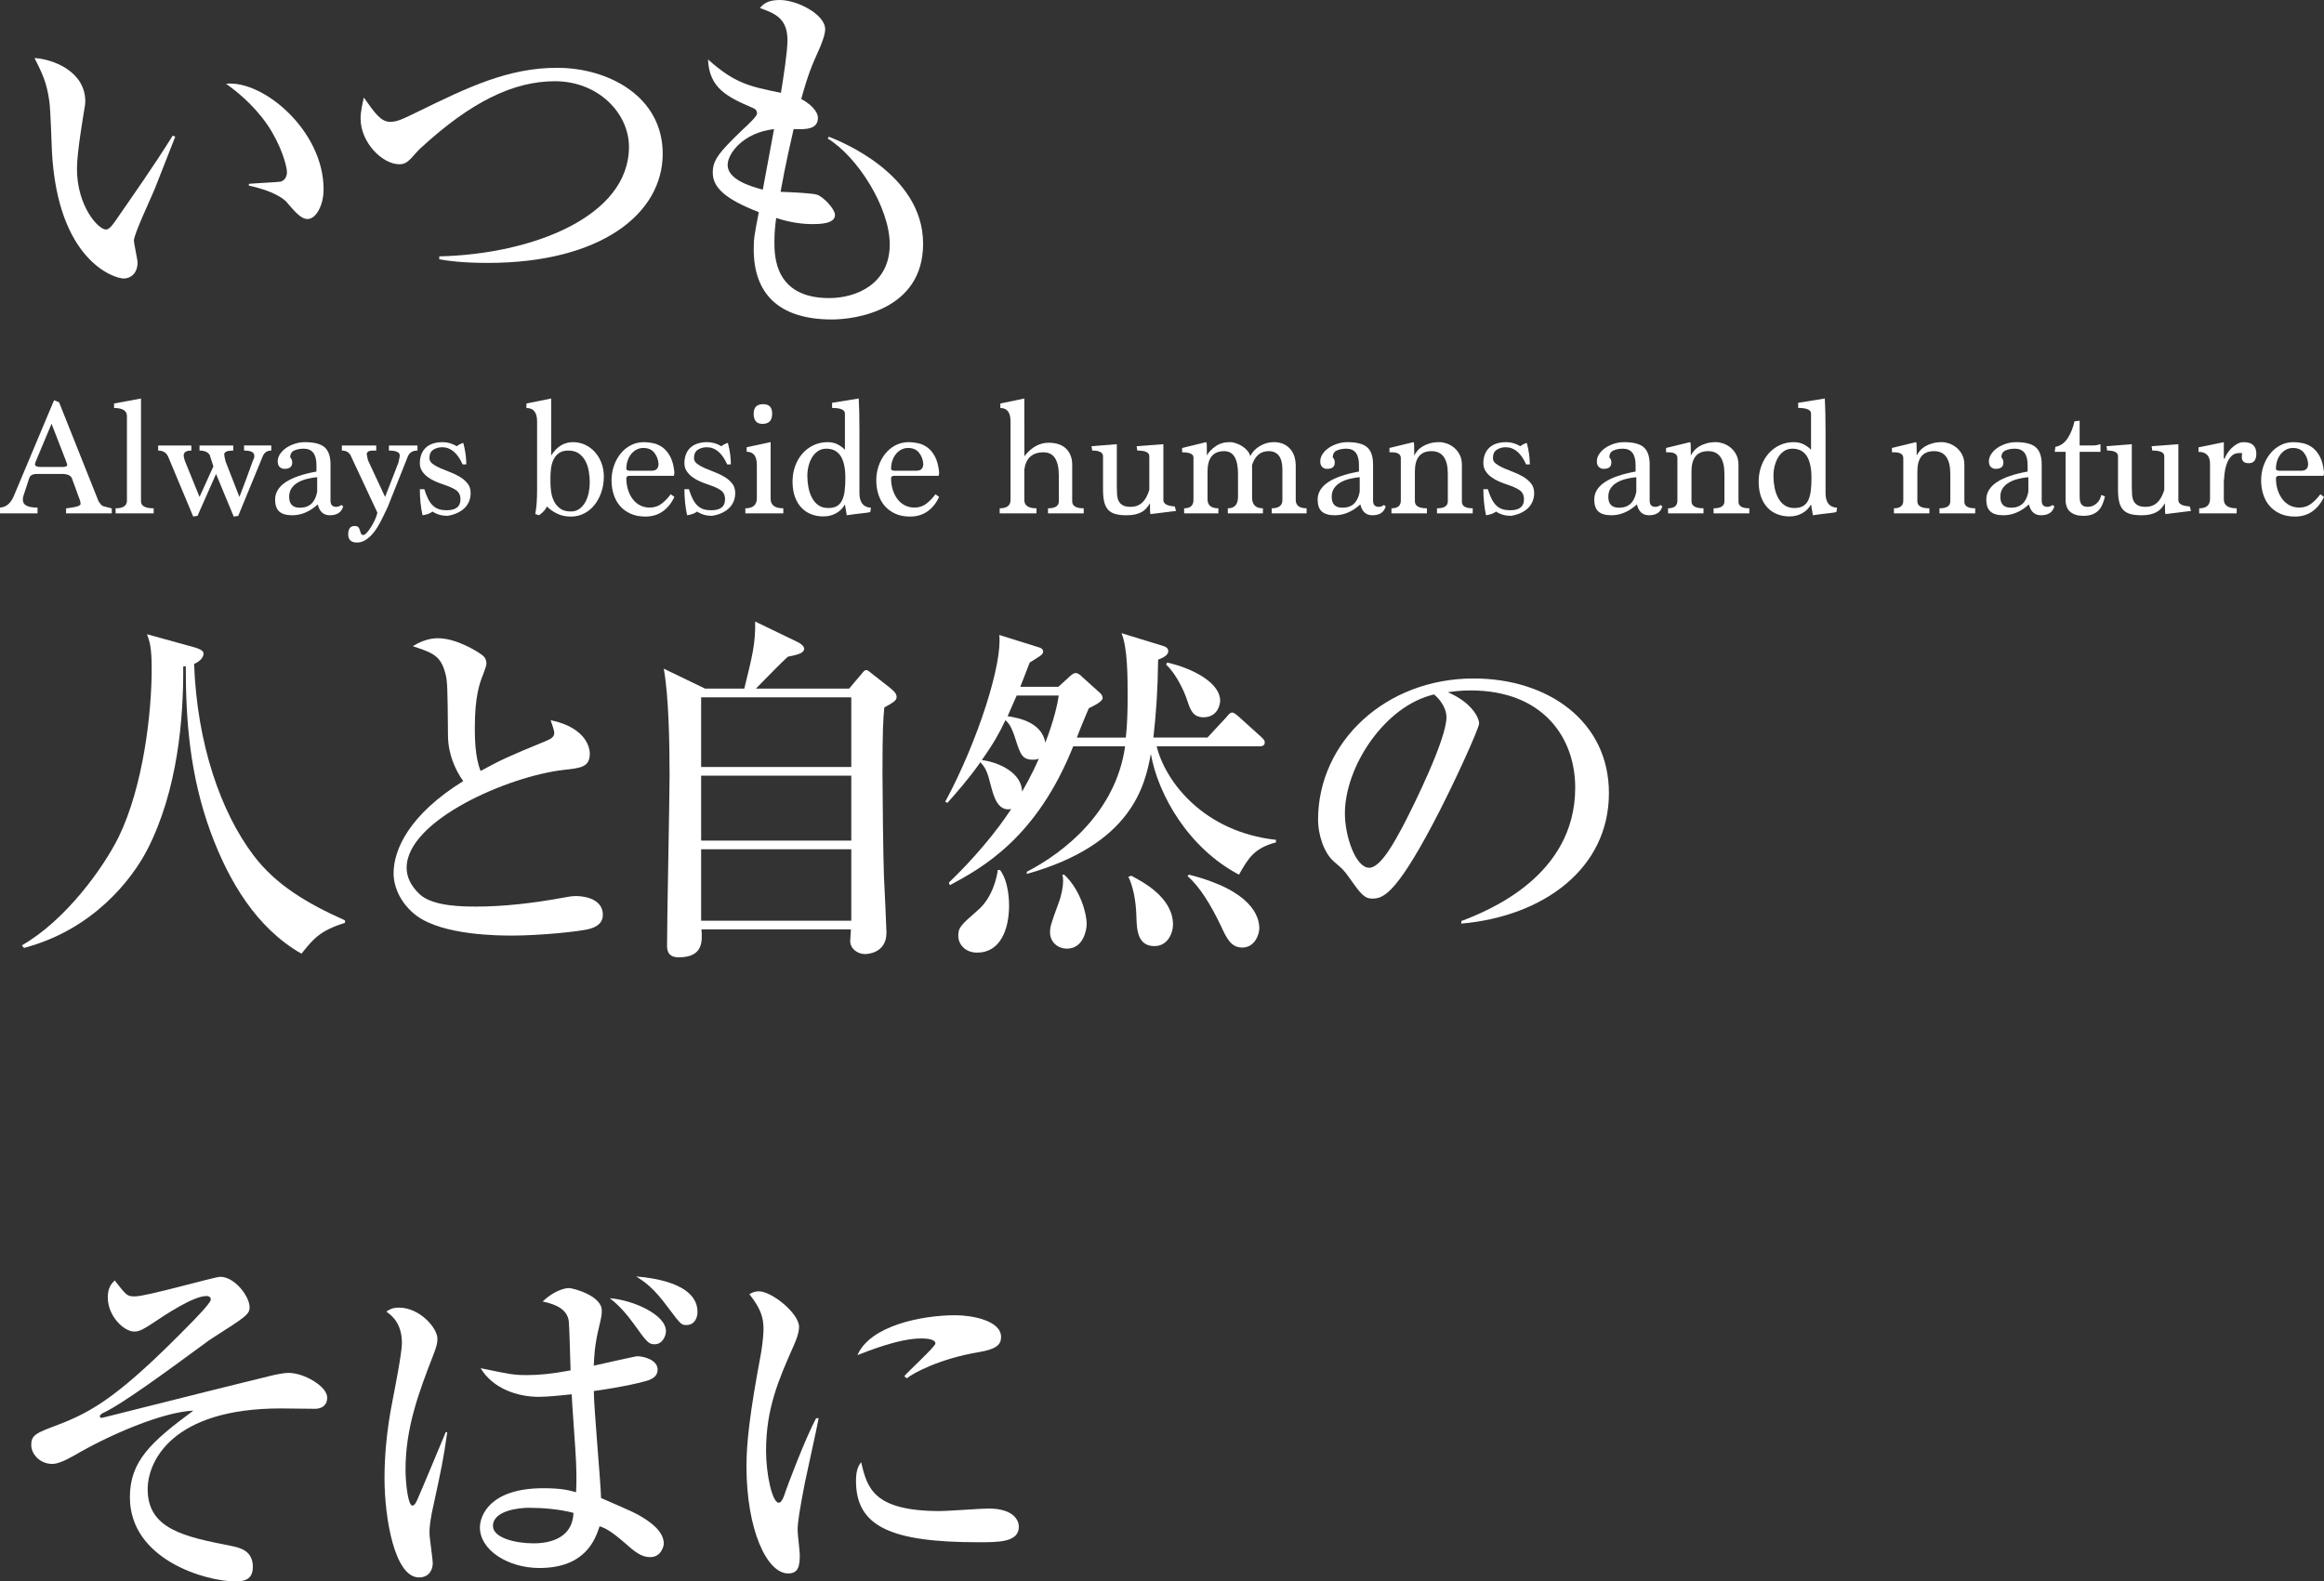 <?xml version="1.0" encoding="utf-8"?>
<!-- Generator: Adobe Illustrator 25.2.3, SVG Export Plug-In . SVG Version: 6.00 Build 0)  -->
<svg version="1.1" id="レイヤー_1" xmlns="http://www.w3.org/2000/svg" xmlns:xlink="http://www.w3.org/1999/xlink" x="0px"
	 y="0px" viewBox="0 0 256.312 174.44" style="enable-background:new 0 0 256.312 174.44;" xml:space="preserve">
<rect x="0" y="0" width="256.312" height="174.44" fill="#333333" stroke="none"/>
<style type="text/css">
	.st0{fill:#FFFFFF;}
</style>
<g>
	<path class="st0" d="M17.049,20.88c-0.36,0.88-2.28,4.96-2.28,5.64c0,0.36,0.4,2.08,0.4,2.44c0,1.2-0.761,1.76-1.521,1.76
		c-1.08,0-7.28-2-7.92-14c-0.04-0.88-0.16-4.72-0.28-5.48c-0.279-2.12-0.76-3.08-1.64-4.84c2,0.12,5.6,1.44,5.6,4.8
		c0,0.24-0.04,0.48-0.12,0.92c-0.079,0.559-0.8,4.64-0.8,6.48c0,4.16,2.36,6.72,3.2,6.72c0.36,0,0.72-0.52,0.96-0.84
		c2.16-3.12,4.36-6.24,6.4-9.52l0.279,0.12C19.129,15.56,18.929,16.12,17.049,20.88z M33.929,24.16c-0.681,0-1.28-0.64-2.4-1.96
		c-0.24-0.24-1.359-1.16-4.08-1.72v-0.2c0.24-0.04,3.36-0.2,3.48-0.24c0.359-0.08,0.72-0.44,0.72-1.04c0-0.68-0.64-3-2.16-5.24
		c-1.6-2.32-3.6-3.84-4.56-4.52c4.08-0.44,10.76,5.16,10.76,11.64C35.688,22.72,34.809,24.16,33.929,24.16z"/>
	<path class="st0" d="M53.809,29c-2.881,0-4.481-0.24-5.36-0.4v-0.32c10.28-0.24,20.92-4.4,20.92-12.08c0-3.72-3.4-7.24-8.16-7.24
		c-4.52,0-9.2,2.2-14.84,7.4c-0.2,0.16-0.92,1-1.08,1.16c-0.4,0.4-0.72,0.6-1.24,0.6c-1.88,0-4.279-2.4-4.279-5.04
		c0-0.84,0.239-1.8,0.359-2.32c1.24,1.76,1.88,2.68,2.92,2.68c0.721,0,1.32-0.28,2.96-1.08c5.641-2.76,10.04-4.88,15.44-4.88
		c5.6,0,11.64,3.12,11.64,9.48C73.088,23.64,66.168,29,53.809,29z"/>
	<path class="st0" d="M91.769,35.24c-6.04,0-8.64-3-8.64-7.72c0-1.2,0.04-1.44,0.56-4.12c-3.72-1.44-5.079-2.72-5.079-4.36
		c0-1.36,0.64-2.2,3.359-4.8c0.48-0.44,1.521-1.4,1.521-1.72c0-0.36-0.2-0.52-0.521-0.64c-2.68-1.16-4.76-2.12-4.88-5.32
		c2.96,2.64,4.521,2.96,8.04,3.68c0.24-1.48,0.72-4.48,0.72-5.8c0-2.44-1.399-2.96-3.04-3.56c0.4-0.44,0.84-0.88,2.2-0.88
		c1.88,0,5,1.56,5,3.24c0,0.68-0.56,1.96-0.72,2.32c-0.72,1.6-1.16,2.6-1.92,5.36c0.92,0.48,1.84,1.32,1.84,2.08
		c0,1.32-1.44,1.28-2.68,1.24c-0.2,0.88-0.92,3.96-1.44,6.92c1.36,0.04,3.6,0.16,4.04,0.32c0.68,0.24,1.96,1.56,1.96,2.24
		c0,1-1.8,1-2.52,1c-1.801,0-3.36-0.48-3.96-0.68c-0.08,0.6-0.2,1.4-0.2,2.64c0,1.52,0,6.2,6.04,6.2c3,0,6.68-1.56,6.68-5.92
		c0-4.04-3.52-9.64-6.84-11.68l0.12-0.2c1.12,0.44,10.399,4.04,10.399,11.8C101.809,34.28,94.209,35.24,91.769,35.24z M80.249,18.2
		c0,1.6,2.52,2.36,3.88,2.72l1.24-6.68C81.929,14.64,80.249,16.96,80.249,18.2z"/>
	<path class="st0" d="M38.049,101.8c-2.761,0.84-3.521,1.8-4.801,3.4c-4.96-2.84-8-7.96-10-13.36c-2.319-6.32-2.76-12.4-2.76-18.36
		l-0.279,0.04c0.039,5.72-0.601,13.64-3.961,20.2c-1.72,3.32-6,8.84-13.6,10.84l-0.24-0.28c4.84-2.76,9-8.56,10.681-11.96
		c2.72-5.6,3.64-13.68,3.64-18.52c0-2.48-0.24-3.08-0.52-3.84l5.359,1.48c0.24,0.08,0.88,0.28,0.88,0.64c0,0.4-0.319,0.84-1.04,1.16
		c0.32,8.76,2.92,16.32,6.56,21.12c2.479,3.28,5.96,5.32,10.08,7.16L38.049,101.8L38.049,101.8z"/>
	<path class="st0" d="M65.089,102.44c-1,0.32-5.68,0.76-8.561,0.76c-1.439,0-7.64,0-10.6-2.2c-1.6-1.2-2.52-3-2.52-4.68
		c0-2.56,1.68-6.44,7.68-10.16c-0.88-1.24-1.641-2.92-1.68-4.96c-0.04-5.4-0.08-6-0.24-6.72c-0.521-2.16-1.36-2.44-3.641-3.2
		c0.521-0.32,1.521-0.88,2.761-0.88c2.04,0,4.359,1.44,4.92,1.88c0.16,0.12,0.439,0.4,0.439,0.92c0,0.16-0.08,0.44-0.319,1.08
		c-0.44,1.08-0.96,2.52-0.96,6c0,0.92,0,3.24,0.64,4.76c2.36-1.28,2.88-1.52,7.24-3.32c0.56-0.24,0.88-0.44,0.88-0.88
		c0-0.28-0.24-0.92-0.4-1.4c4.2,0.88,4.32,3.36,4.32,3.68c0,1.48-0.96,1.6-2.84,1.8c-6.12,0.68-17.36,5.56-17.36,10.8
		c0,1,0.44,2,1.48,2.96c1.48,1.32,4.8,1.32,6.279,1.32c3,0,6.28-0.4,9.16-0.92c1.08-0.2,1.32-0.24,1.8-0.24
		c0.36,0,2.92,0.08,2.92,2.08C66.488,102,65.488,102.32,65.089,102.44z"/>
	<path class="st0" d="M97.528,78.04c-0.12,1.32-0.2,2.4-0.2,7.24c0,1.76,0.08,9.44,0.16,11.36c0.04,0.72,0.28,5.84,0.28,6.24
		c0,2.36-2.28,2.36-2.36,2.36c-0.84,0-1.64-0.6-1.64-1.44c0-0.2,0.079-1.08,0.079-1.28h-16.48c0.08,1.24,0.24,3.08-2.52,3.08
		c-1.279,0-1.279-0.92-1.279-1.36c0-2.96,0.279-16.08,0.279-18.72c0-3.28-0.079-8.68-0.64-11.76l4.561,2.2h4.319
		c0.88-3.6,1.24-4.92,1.2-7.4l4.72,2.28c0.24,0.12,0.681,0.4,0.681,0.72c0,0.44-0.561,0.64-1.801,0.88c-0.6,0.52-3,3-3.52,3.52
		h10.28l1.319-1.56c0.36-0.44,0.4-0.48,0.601-0.48c0.04,0,0.12,0,0.359,0.2l2.24,1.76c0.561,0.44,0.72,0.72,0.72,1
		C98.888,77.28,98.528,77.48,97.528,78.04z M93.888,76.92h-16.56v7.68h16.56V76.92z M93.888,85.56h-16.56v7.16h16.56V85.56z
		 M93.888,93.68h-16.56v7.88h16.56V93.68z"/>
	<path class="st0" d="M128.369,71.28c0.279,0.08,0.479,0.28,0.479,0.56c0,0.48-0.76,0.8-1.12,0.92c-0.04,3.28-0.199,5.72-0.52,8.6
		h5.96l2.08-2.24c0.2-0.24,0.399-0.52,0.64-0.52c0.24,0,0.521,0.28,0.721,0.44l2.479,2.24c0.2,0.2,0.4,0.36,0.4,0.6
		c0,0.4-0.32,0.44-0.601,0.44h-11.319c0.96,3.92,5.199,9.44,13.159,10.32v0.28c-2.399,0.64-3.04,1.72-4.08,3.56
		c-5.56-2.92-8.92-8.8-9.72-13.32c-0.64,3.4-2,9.961-13.68,13.24v-0.24c4.2-2.16,9.84-6.68,10.84-13.84h-5.72
		c-4.04,10.12-10.04,13.4-13.601,15.32l-0.12-0.28c2.681-2.56,5.24-5.6,6.881-8.12c-1.521,0.32-1.96-1.52-2.24-2.56
		c-0.4-1.6-0.601-2-1.16-2.6c-1.36,1.92-2.64,3.36-3.64,4.48l-0.24-0.12c3.68-6.84,6.32-15.32,5.96-18.4l4.479,1.4
		c0.2,0.08,0.36,0.2,0.36,0.44c0,0.2-0.12,0.32-0.4,0.52c-0.159,0.12-0.96,0.6-1.079,0.68c-0.28,0.72-0.36,0.92-1.04,2.68h4.199
		l1.36-1.24c0.2-0.16,0.36-0.28,0.56-0.28c0.24,0,0.48,0.2,0.681,0.4l2.04,1.84c0.12,0.12,0.24,0.32,0.24,0.52
		c0,0.44-1.28,1-1.521,1.12c-0.12,0.24-1.16,2.76-1.32,3.24h5.4c0.16-1.44,0.2-3,0.2-4.52c0-2.12,0-5.4-0.681-7L128.369,71.28z
		 M110.289,95.96c1,1.32,1,3.6,1,3.92c0,2.64-0.96,5.2-3.521,5.2c-1.359,0-2.08-0.96-2.08-1.84c0-0.92,0.24-1.16,2.16-2.84
		c1.681-1.44,2.12-3.8,2.2-4.44H110.289z M114.569,83.68c-0.2,0.08-0.32,0.12-0.641,0.12c-1.2,0-1.399-0.6-1.96-2.36
		c-0.399-1.24-0.68-1.64-1.08-2c-0.68,1.44-1.279,2.52-2.6,4.4c1.88,0.24,4.399,1.4,4.439,3.48
		C113.769,85.52,114.369,84.16,114.569,83.68z M112.129,76.72c-0.52,1.2-0.6,1.36-1,2.28c1.04,0.16,3.76,0.6,4.16,2.92
		c0.96-2.48,1.359-4.32,1.479-5.2H112.129z M117.369,96.48c1.76,1.64,2.479,4.24,2.479,5.44c0,0.72-0.399,2.72-2.16,2.72
		c-1.079,0-1.88-0.76-1.88-1.8c0-0.6,0.08-0.88,0.96-3.28c0.32-0.84,0.48-1.8,0.48-2.36c0-0.28,0-0.4-0.08-0.72H117.369z
		 M124.769,96.6c1.28,0.68,4.601,2.4,4.601,5.4c0,0.88-0.561,2.36-2.04,2.36c-1.88,0-1.96-1.8-2-3.32c-0.04-1.72-0.4-3.36-0.88-4.32
		L124.769,96.6z M128.729,73.08c3.12,0.72,5.841,2.36,5.841,4.2c0,0.44-0.28,1.84-1.841,1.84c-1.159,0-1.439-0.8-1.8-1.88
		c-0.319-1-1.24-2.96-2.319-3.92L128.729,73.08z M131.129,96.48c6.96,1.76,7.76,4.64,7.76,5.92c0,0.64-0.479,2.12-1.88,2.12
		c-1.24,0-1.72-1-2.399-2.48c-1.04-2.16-2.28-4.24-3.641-5.4L131.129,96.48z"/>
	<path class="st0" d="M161.168,101.6c2.92-1.12,12.561-4.92,12.561-14.72c0-5.56-3.601-10.72-11.52-10.72c-1.2,0-2,0.12-2.52,0.2
		c2.68,1.16,3.439,2.84,3.439,3.44c0,0.56-2.96,7.08-5.16,11.2c-4.159,7.84-5.52,8.12-6.64,8.12c-0.88,0-1.32-0.6-2.56-2.36
		c-0.561-0.8-0.721-0.92-1.601-1.68c-1.2-1-1.8-3.12-1.8-4.64c0-8.6,7.441-15.6,17.16-15.6c8.2,0,14.92,4.72,14.92,12.64
		c0,8.32-7.2,13.6-16.28,14.4v-0.28H161.168z M148.328,89.72c0,2.56,1.2,6,2.68,6c1.28,0,2.84-2.96,3.681-4.52
		c1.279-2.44,4.84-9.68,4.84-12.08c0-0.28-0.04-1.36-1.36-2.52C152.729,77.84,148.328,84.56,148.328,89.72z"/>
	<path class="st0" d="M34.768,155.4c-0.6,0-3.24-0.04-3.8-0.04c-11.96,0-14.681,5.8-14.681,8.92c0,4.4,4.08,5.24,9.2,6.24
		c0.92,0.2,2.4,0.48,2.4,2.32c0,1.44-1,1.6-1.92,1.6c-3.28,0-11.641-2.4-11.641-9.28c0-3.96,2.28-6.08,7-9.56
		c-3.439,0.16-9.279,2.68-13.159,4.96c-1.2,0.68-1.921,0.92-2.4,0.92c-1.36,0-2.32-1.08-2.32-2.08c0-1.12,0.52-1.32,2.96-2.24
		c3.88-1.48,6.88-3.28,14.521-11.08c0.52-0.52,2.319-2.36,2.319-2.72c0-0.24-0.159-0.4-0.479-0.4c-1.44,0-4.44,2-6.12,3.12
		c-0.76,0.48-1.24,0.8-1.84,0.8c-1.16,0-2.92-1.72-2.92-3.76c0-1.08,0.399-1.52,0.76-1.88c1.32,1.68,1.36,1.76,2.24,1.76
		c1.32,0,8.76-2.16,9.399-2.16c1.601,0,3.24,2.16,3.24,3.36c0,0.76-0.399,1.04-4.04,3.36c-0.16,0.12-0.319,0.2-0.48,0.32
		c-4.36,3.2-9.561,7.04-11.681,8c-0.08,0.04-0.319,0.2-0.319,0.36c0,0.08,0.08,0.16,0.239,0.16c0.04,0,9.52-2.4,11.32-2.84
		c1.16-0.28,6.24-1.56,7.28-1.8c0.32-0.08,1.32-0.32,2-0.32c1.68,0,4.24,1.48,4.24,2.72C36.089,155.24,35.169,155.4,34.768,155.4z"
		/>
	<path class="st0" d="M47.928,165.48c-0.52,2.24-0.56,3-0.56,3.64c0,0.52,0.36,2.84,0.36,3.32c0,0.6-0.32,1.56-1.521,1.56
		c-2.68,0-3.8-6.52-3.8-10.96c0-2.2,0.2-5.12,0.88-8.52c0.24-1.24,1.04-5.28,1.04-6.36c0-2.24-1.16-3.08-1.72-3.48
		c0.359-0.24,0.68-0.44,1.399-0.44c2.28,0,4.24,2.24,4.24,3.44c0,0.48-0.12,0.921-0.479,1.84c-1.601,4.12-3.04,8-3.04,12.56
		c0,1.56,0.279,4,0.76,4c0.24,0,0.439-0.4,0.6-0.8c0.521-1.16,2.641-6.28,3.08-7.32l0.16,0.04
		C48.888,161.04,48.648,162.16,47.928,165.48z M71.729,171.76c-0.641,0-1.28-0.2-2.4-1.2c-2.04-1.8-2.6-2-3.2-2.2
		c-0.479,1.44-1.56,4.6-6.64,4.6c-3.441,0-6.561-1.96-6.561-4.48c0-1.2,1-4.32,7-4.32c1.92,0,2.721,0.2,3.601,0.44
		c0.04-0.64,0.08-1.56,0-3.4c-0.04-1.16-0.44-6.36-0.48-7.4c-0.84,0.08-2.52,0.28-3.6,0.28c-2.481,0-5.12-0.96-6.44-3.16
		c3.28,0.68,3.641,0.76,5.08,0.76c1.36,0,2.721-0.12,4.84-0.52c-0.04-0.84-0.119-4.76-0.199-5.44c-0.16-1.16-1.16-1.8-2.881-2.16
		c1.24-1.2,2.48-1.48,2.881-1.48c0.48,0,3.64,0.84,3.64,2.48c0,0.44,0,0.56-0.32,1.88c-0.479,2-0.52,3.2-0.56,4.2
		c1.6-0.36,4.64-1.04,4.76-1.04c0.76,0,2.28,0.4,2.28,1.48c0,0.68-0.521,0.96-0.88,1.12c-0.48,0.2-2.721,0.76-6.16,1.24
		c0,1.8,0.76,10.04,0.8,11.8c3.48,1.52,3.88,1.68,4.68,2.2c0.761,0.48,2.24,1.48,2.24,2.84
		C73.208,170.52,72.928,171.76,71.729,171.76z M58.288,166.32c-1.08,0-3.92,0.32-3.92,2c0,1.32,2.48,1.92,4.48,1.92
		c1.2,0,4.28-0.24,4.4-3.36C61.568,166.44,59.729,166.32,58.288,166.32z M72.208,148.28c-0.68,0-0.84-0.2-2.36-2.32
		c-0.72-1-1.68-2.08-2.6-2.76c2.561,0.2,6.2,1.8,6.2,3.64C73.448,147.32,73.088,148.28,72.208,148.28z M75.688,146.16
		c-0.561,0-0.641-0.12-2-1.92c-1.641-2.24-2.601-2.84-3.521-3.44c1.32,0.12,6.76,0.6,6.76,3.92
		C76.928,145.24,76.688,146.16,75.688,146.16z"/>
	<path class="st0" d="M88.769,163.56c-0.561,2.92-0.8,4.32-0.8,5.24c0,0.44,0.239,2.32,0.239,2.72c0,1.24-0.16,2.04-1.279,2.04
		c-2.36,0-4.601-4.84-4.601-11.84c0-2.56,0.36-5.84,1.601-12.44c0.199-1.16,0.279-2.24,0.279-2.68c0-1.28-0.319-2.28-1.56-3.84
		c0.28-0.16,0.56-0.32,1.04-0.32c1.439,0,4.439,2.44,4.439,3.92c0,0.72-0.399,1.64-0.56,2c-1.68,3.8-3.08,6.96-3.08,11.68
		c0,2.56,0.68,5.72,1.4,5.72c0.279,0,0.479-0.48,0.6-0.8c0.36-1.12,2.36-6.36,3.521-8.52h0.279
		C90.088,157.56,88.969,162.56,88.769,163.56z M107.929,170.12c-9.641,0-13.521-1.72-13.521-6.76c0-1.32,0.32-1.72,0.561-2.08
		c0.68,2.84,1.319,5.4,8.72,5.4c0.84,0,4.56-0.28,5.32-0.28c2.84,0,3.359,1.36,3.359,2
		C112.368,170.12,110.168,170.12,107.929,170.12z M107.889,149.16c-4.24,0.72-7.16,2.28-7.88,2.88l-0.28-0.24
		c0.52-0.6,3.439-3.28,3.439-3.6c0-0.56-1.279-0.56-1.6-0.56c-2.44,0-5.96,1.44-7,1.84c1.36-3.2,6.96-4.4,10.8-4.4
		c1.76,0,5.04,0.56,5.04,2.4C110.408,148.32,109.889,148.84,107.889,149.16z"/>
</g>
<g>
	<path class="st0" d="M7.286,56.629v-0.553c0.172-0.024,0.353-0.049,0.543-0.074c0.189-0.024,0.361-0.055,0.515-0.092
		c0.153-0.037,0.282-0.083,0.387-0.138c0.104-0.055,0.156-0.12,0.156-0.193c-0.013-0.049-0.021-0.12-0.027-0.212
		c-0.007-0.092-0.04-0.206-0.102-0.341L7.93,52.757c-0.135-0.319-0.509-0.479-1.122-0.479H4.066c-0.467,0-0.749,0.159-0.847,0.478
		l-0.626,1.911c-0.049,0.11-0.073,0.27-0.073,0.478c0,0.563,0.54,0.845,1.619,0.845v0.64H0v-0.64
		c0.355-0.024,0.659-0.147,0.91-0.368c0.252-0.22,0.463-0.539,0.635-0.956L5.961,44.15l0.553,0.221l4.36,10.934
		c0.172,0.258,0.307,0.417,0.404,0.479c0.025,0.024,0.126,0.058,0.304,0.101c0.178,0.043,0.427,0.107,0.746,0.193v0.552
		L7.286,56.629L7.286,56.629z M5.685,46.745l-1.619,3.863c-0.136,0.294-0.203,0.503-0.203,0.625c0,0.184,0.227,0.276,0.682,0.276
		h2.317c0.368,0,0.553-0.073,0.553-0.221c0-0.061-0.067-0.264-0.202-0.607L5.685,46.745z"/>
	<path class="st0" d="M12.748,56.629v-0.56c0.834,0,1.252-0.282,1.252-0.845v-9.318c0-0.601-0.473-0.901-1.417-0.901v-0.496
		l2.969-0.551v11.34c0,0.515,0.466,0.772,1.398,0.772v0.56L12.748,56.629L12.748,56.629z"/>
	<path class="st0" d="M25.777,56.981l-1.95-4.699l-2.042,4.619l-0.478,0.074l-2.742-6.558c-0.196-0.478-0.57-0.716-1.122-0.716
		v-0.559h3.661v0.559c-0.565,0-0.846,0.184-0.846,0.552c0,0.123,0.042,0.312,0.129,0.57l1.619,3.993l1.527-3.367l-0.405-1.27
		C22.92,49.86,22.545,49.7,22.006,49.7v-0.559h3.717V49.7c-0.663,0-0.994,0.142-0.994,0.423c0,0.123,0.049,0.38,0.148,0.773
		l1.527,3.919c0.527-1.361,0.917-2.401,1.168-3.119c0.252-0.717,0.408-1.125,0.47-1.224v-0.221c0-0.368-0.375-0.552-1.123-0.552
		V49.14h3v0.559c-0.479,0-0.804,0.239-0.976,0.717l-2.668,6.489L25.777,56.981z"/>
	<path class="st0" d="M37.851,55.854c-0.184,0.656-0.675,0.983-1.472,0.983c-0.702,0-1.146-0.399-1.331-1.197
		c-0.883,0.798-1.82,1.197-2.813,1.197c-0.649,0-1.128-0.138-1.434-0.414s-0.459-0.715-0.459-1.316c0-1.509,1.52-2.54,4.559-3.092
		v-0.718c0-1.203-0.468-1.804-1.402-1.804c-0.405,0-0.756,0.068-1.051,0.203s-0.442,0.392-0.442,0.772
		c0.074,0.049,0.13,0.125,0.168,0.229c0.037,0.104,0.056,0.211,0.056,0.322c0,0.466-0.282,0.698-0.846,0.698
		c-0.209,0-0.387-0.067-0.533-0.202c-0.148-0.135-0.221-0.343-0.221-0.626c0-0.282,0.086-0.552,0.258-0.809
		c0.172-0.258,0.396-0.481,0.673-0.672c0.276-0.19,0.596-0.344,0.958-0.46c0.362-0.117,0.734-0.175,1.115-0.175
		c1.019,0,1.744,0.19,2.175,0.57c0.43,0.38,0.644,1.011,0.644,1.894v3.991c0,0.454,0.209,0.68,0.626,0.68
		c0.196,0,0.387-0.067,0.57-0.202L37.851,55.854z M34.981,52.634c-0.382,0.037-0.758,0.101-1.128,0.193s-0.7,0.221-0.989,0.386
		c-0.29,0.166-0.524,0.378-0.703,0.635s-0.268,0.577-0.268,0.957c0,0.798,0.388,1.196,1.165,1.196c0.345,0,0.632-0.052,0.859-0.157
		c0.229-0.104,0.413-0.242,0.555-0.414c0.142-0.171,0.253-0.361,0.333-0.57c0.08-0.208,0.139-0.418,0.176-0.626
		C34.981,54.234,34.981,52.634,34.981,52.634z"/>
	<path class="st0" d="M38.753,50.417c-0.172-0.478-0.521-0.716-1.049-0.716v-0.559h3.791v0.559h-0.368
		c-0.454,0-0.681,0.142-0.681,0.423c0.012,0.037,0.024,0.086,0.036,0.147c0.013,0.062,0.024,0.132,0.037,0.212
		c0.012,0.08,0.03,0.169,0.056,0.267l1.895,4.066l1.473-3.79c0.049-0.233,0.086-0.408,0.11-0.524c0.024-0.117,0.036-0.2,0.036-0.249
		c0-0.368-0.398-0.552-1.195-0.552v-0.559h3.146v0.559c-0.516,0-0.865,0.208-1.05,0.625l-2.226,5.587
		c-0.062,0.122-0.147,0.304-0.258,0.542c-0.11,0.239-0.239,0.505-0.387,0.799c-0.146,0.294-0.312,0.594-0.496,0.9
		c-0.185,0.306-0.393,0.585-0.626,0.836c-0.233,0.251-0.484,0.457-0.755,0.616c-0.269,0.159-0.558,0.239-0.864,0.239
		c-0.65,0-0.976-0.301-0.976-0.902c0-0.614,0.233-0.921,0.699-0.921c0.221,0,0.368,0.052,0.441,0.156
		c0.074,0.104,0.126,0.217,0.157,0.34c0.03,0.123,0.067,0.235,0.11,0.34c0.043,0.104,0.138,0.156,0.285,0.156
		c0.086,0,0.202-0.08,0.35-0.239c0.146-0.159,0.297-0.358,0.45-0.597s0.298-0.502,0.433-0.79c0.135-0.288,0.233-0.566,0.295-0.836
		L38.753,50.417z"/>
	<path class="st0" d="M51.022,51.229c-0.564-1.263-1.312-1.895-2.244-1.895c-0.381,0-0.712,0.092-0.994,0.276
		c-0.282,0.184-0.423,0.491-0.423,0.92c0,0.246,0.112,0.455,0.339,0.626c0.226,0.172,0.507,0.332,0.843,0.479
		s0.699,0.294,1.09,0.442c0.391,0.148,0.754,0.322,1.09,0.525c0.337,0.202,0.617,0.445,0.844,0.727
		c0.226,0.283,0.339,0.632,0.339,1.049c0,0.369-0.067,0.7-0.202,0.995s-0.321,0.546-0.56,0.755
		c-0.239,0.209-0.515,0.378-0.827,0.506c-0.312,0.129-0.64,0.218-0.981,0.267c-0.612,0-1.157-0.156-1.635-0.469
		c-0.27,0.209-0.637,0.343-1.102,0.405c-0.195-0.896-0.294-1.853-0.294-2.872h0.496c0.135,0.442,0.281,0.813,0.44,1.114
		s0.337,0.54,0.532,0.718c0.196,0.178,0.416,0.304,0.661,0.378c0.245,0.074,0.521,0.11,0.826,0.11c1.017,0,1.524-0.399,1.524-1.197
		c0-0.233-0.04-0.433-0.119-0.598c-0.08-0.166-0.202-0.307-0.367-0.424c-0.166-0.116-0.371-0.227-0.615-0.331
		c-0.245-0.104-0.532-0.212-0.863-0.322c-0.257-0.086-0.532-0.193-0.826-0.322c-0.294-0.129-0.566-0.286-0.817-0.469
		c-0.251-0.184-0.459-0.402-0.624-0.654c-0.165-0.251-0.248-0.543-0.248-0.875s0.05-0.638,0.148-0.92
		c0.099-0.282,0.25-0.528,0.454-0.737c0.204-0.208,0.465-0.371,0.784-0.488c0.319-0.116,0.7-0.175,1.142-0.175
		c0.527,0,1.043,0.149,1.546,0.448c0.196-0.159,0.436-0.282,0.718-0.368c0.221,0.835,0.331,1.627,0.331,2.375L51.022,51.229
		L51.022,51.229z"/>
	<path class="st0" d="M59.034,56.706c0.073-0.38,0.126-0.794,0.156-1.242c0.031-0.447,0.046-0.947,0.046-1.499v-7.487
		c0-0.981-0.393-1.472-1.178-1.472v-0.497l2.73-0.552v6.288c0.624-0.982,1.421-1.472,2.389-1.472c0.49,0,0.943,0.098,1.36,0.294
		s0.778,0.466,1.084,0.81c0.307,0.344,0.546,0.746,0.717,1.206c0.172,0.46,0.258,0.954,0.258,1.481c0,0.602-0.089,1.169-0.267,1.703
		s-0.426,1.003-0.745,1.408c-0.318,0.405-0.701,0.724-1.148,0.957c-0.448,0.233-0.935,0.35-1.462,0.35
		c-0.576,0-1.085-0.107-1.526-0.322c-0.441-0.214-0.821-0.481-1.14-0.8c-0.087,0.295-0.37,0.619-0.85,0.975L59.034,56.706z
		 M60.709,53.208c0,0.269,0.021,0.587,0.064,0.954c0.042,0.367,0.141,0.719,0.294,1.056c0.152,0.336,0.38,0.622,0.68,0.854
		s0.707,0.349,1.222,0.349c0.356,0,0.664-0.095,0.928-0.285c0.264-0.189,0.48-0.438,0.652-0.744s0.297-0.652,0.377-1.037
		c0.079-0.386,0.119-0.768,0.119-1.147c0-0.379-0.034-0.777-0.102-1.193c-0.067-0.416-0.189-0.796-0.367-1.139
		c-0.178-0.343-0.42-0.624-0.725-0.845c-0.307-0.22-0.698-0.331-1.176-0.331c-0.429,0-0.775,0.095-1.038,0.285
		c-0.264,0.189-0.463,0.431-0.598,0.725s-0.224,0.612-0.266,0.955c-0.043,0.343-0.064,0.667-0.064,0.973L60.709,53.208
		L60.709,53.208z"/>
	<path class="st0" d="M74.377,54.812c-0.319,0.687-0.748,1.22-1.288,1.6c-0.54,0.379-1.178,0.569-1.913,0.569
		c-0.614,0-1.153-0.104-1.619-0.313c-0.466-0.208-0.855-0.491-1.167-0.847c-0.312-0.355-0.547-0.779-0.706-1.27
		c-0.158-0.491-0.238-1.012-0.238-1.564s0.086-1.08,0.257-1.583c0.171-0.503,0.413-0.951,0.725-1.344s0.688-0.706,1.13-0.938
		c0.441-0.233,0.932-0.35,1.472-0.35c0.331,0,0.678,0.04,1.039,0.12c0.362,0.08,0.702,0.236,1.021,0.469
		c0.319,0.232,0.595,0.566,0.828,1.001c0.233,0.435,0.386,1.007,0.46,1.718c0,0.147-0.019,0.282-0.056,0.404h-4.894
		c-0.233,0-0.35,0.092-0.35,0.277c0,0.442,0.061,0.86,0.184,1.254c0.122,0.393,0.294,0.738,0.516,1.033
		c0.221,0.295,0.49,0.525,0.809,0.691c0.319,0.166,0.675,0.249,1.067,0.249c0.516,0,0.96-0.147,1.334-0.441
		c0.374-0.294,0.702-0.638,0.985-1.03L74.377,54.812z M71.875,51.925c0.503,0,0.755-0.256,0.755-0.77
		c-0.037-0.464-0.193-0.871-0.47-1.219c-0.276-0.349-0.678-0.522-1.205-0.522c-0.282,0-0.54,0.064-0.773,0.192
		c-0.233,0.128-0.433,0.299-0.598,0.514c-0.166,0.214-0.292,0.458-0.378,0.733s-0.128,0.559-0.128,0.853
		c0,0.146,0.135,0.22,0.404,0.22h2.393V51.925z"/>
	<path class="st0" d="M80.202,51.229c-0.564-1.263-1.312-1.895-2.244-1.895c-0.381,0-0.712,0.092-0.994,0.276
		c-0.282,0.184-0.423,0.491-0.423,0.92c0,0.246,0.112,0.455,0.339,0.626c0.226,0.172,0.507,0.332,0.843,0.479
		s0.699,0.294,1.09,0.442c0.391,0.148,0.754,0.322,1.09,0.525c0.337,0.202,0.617,0.445,0.844,0.727
		c0.226,0.283,0.339,0.632,0.339,1.049c0,0.369-0.067,0.7-0.202,0.995c-0.135,0.294-0.321,0.546-0.56,0.755
		s-0.515,0.378-0.827,0.506c-0.312,0.129-0.64,0.218-0.981,0.267c-0.612,0-1.157-0.156-1.635-0.469
		c-0.27,0.209-0.637,0.343-1.102,0.405c-0.195-0.896-0.294-1.853-0.294-2.872h0.496c0.135,0.442,0.281,0.813,0.44,1.114
		c0.159,0.301,0.337,0.54,0.532,0.718c0.196,0.178,0.416,0.304,0.661,0.378c0.245,0.074,0.521,0.11,0.826,0.11
		c1.017,0,1.524-0.399,1.524-1.197c0-0.233-0.04-0.433-0.119-0.598c-0.08-0.166-0.202-0.307-0.367-0.424
		c-0.166-0.116-0.371-0.227-0.615-0.331c-0.245-0.104-0.532-0.212-0.863-0.322c-0.257-0.086-0.532-0.193-0.826-0.322
		c-0.294-0.129-0.566-0.286-0.817-0.469c-0.251-0.184-0.459-0.402-0.624-0.654c-0.165-0.251-0.248-0.543-0.248-0.875
		s0.05-0.638,0.148-0.92c0.099-0.282,0.25-0.528,0.454-0.737c0.204-0.208,0.465-0.371,0.784-0.488
		c0.319-0.116,0.7-0.175,1.142-0.175c0.527,0,1.043,0.149,1.546,0.448c0.196-0.159,0.435-0.282,0.718-0.368
		c0.221,0.835,0.331,1.627,0.331,2.375L80.202,51.229L80.202,51.229z"/>
	<path class="st0" d="M82.203,56.629v-0.56c0.847,0,1.27-0.374,1.27-1.123v-3.662c0-0.969-0.374-1.453-1.122-1.453v-0.497
		l2.642-0.57v6.256c0,0.699,0.466,1.049,1.399,1.049v0.56H82.203z M84.097,46.757c-0.65,0-0.976-0.375-0.976-1.125
		c0-0.7,0.35-1.051,1.049-1.051c0.662,0,0.993,0.351,0.993,1.051C85.163,46.382,84.808,46.757,84.097,46.757z"/>
	<path class="st0" d="M95.982,56.486c-0.196,0.049-0.513,0.096-0.948,0.139c-0.435,0.042-0.983,0.114-1.646,0.212l-0.202-1.196
		c-0.221,0.405-0.54,0.726-0.957,0.965s-0.896,0.358-1.435,0.358c-0.454,0-0.887-0.077-1.297-0.23
		c-0.411-0.153-0.77-0.386-1.076-0.699c-0.307-0.313-0.552-0.712-0.736-1.197c-0.184-0.485-0.275-1.059-0.275-1.722
		c0-0.613,0.098-1.187,0.294-1.721s0.466-0.994,0.81-1.38c0.344-0.386,0.751-0.691,1.224-0.911c0.472-0.221,0.983-0.332,1.536-0.332
		c0.441,0,0.824,0.089,1.149,0.267c0.325,0.178,0.579,0.371,0.764,0.58v-3.996c0-0.417-0.473-0.626-1.417-0.626v-0.565l2.937-0.475
		c0.026,0.454,0.047,0.981,0.061,1.582c0.013,0.601,0.019,1.238,0.019,1.913v6.935c0,1.03,0.423,1.57,1.27,1.619L95.982,56.486z
		 M91.341,56.038c0.404,0,0.729-0.074,0.974-0.221s0.436-0.364,0.57-0.652c0.135-0.288,0.227-0.637,0.275-1.048
		c0.05-0.411,0.074-0.879,0.074-1.407c0-2.145-0.699-3.217-2.097-3.217c-0.355,0-0.665,0.089-0.928,0.267
		c-0.264,0.178-0.481,0.411-0.653,0.699c-0.171,0.288-0.3,0.61-0.386,0.965s-0.129,0.71-0.129,1.066c0,0.429,0.04,0.852,0.12,1.269
		c0.079,0.417,0.208,0.796,0.386,1.139s0.413,0.619,0.708,0.828C90.55,55.933,90.911,56.038,91.341,56.038z"/>
	<path class="st0" d="M103.575,54.812c-0.319,0.687-0.748,1.22-1.288,1.6c-0.54,0.379-1.178,0.569-1.913,0.569
		c-0.614,0-1.153-0.104-1.619-0.313c-0.466-0.208-0.854-0.491-1.167-0.847c-0.312-0.355-0.547-0.779-0.706-1.27
		c-0.158-0.491-0.238-1.012-0.238-1.564s0.086-1.08,0.257-1.583c0.171-0.503,0.413-0.951,0.725-1.344s0.688-0.706,1.13-0.938
		c0.441-0.233,0.932-0.35,1.472-0.35c0.331,0,0.678,0.04,1.039,0.12c0.362,0.08,0.702,0.236,1.021,0.469
		c0.319,0.232,0.595,0.566,0.828,1.001c0.233,0.435,0.386,1.007,0.46,1.718c0,0.147-0.019,0.282-0.056,0.404h-4.894
		c-0.233,0-0.35,0.092-0.35,0.277c0,0.442,0.061,0.86,0.184,1.254c0.122,0.393,0.294,0.738,0.516,1.033
		c0.221,0.295,0.49,0.525,0.809,0.691c0.319,0.166,0.675,0.249,1.067,0.249c0.516,0,0.96-0.147,1.334-0.441
		c0.374-0.294,0.702-0.638,0.985-1.03L103.575,54.812z M101.073,51.925c0.503,0,0.755-0.256,0.755-0.77
		c-0.037-0.464-0.193-0.871-0.47-1.219c-0.276-0.349-0.678-0.522-1.205-0.522c-0.282,0-0.54,0.064-0.773,0.192
		s-0.433,0.299-0.598,0.514c-0.166,0.214-0.292,0.458-0.378,0.733s-0.128,0.559-0.128,0.853c0,0.146,0.135,0.22,0.404,0.22h2.393
		V51.925z"/>
	<path class="st0" d="M115.584,56.629v-0.56c0.797,0,1.195-0.257,1.195-0.772v-2.812c0-1.728-0.561-2.592-1.682-2.592
		c-1.245,0-1.953,0.637-2.126,1.911v3.346c0,0.613,0.447,0.919,1.343,0.919v0.56h-4.059v-0.56c0.797,0,1.195-0.306,1.195-0.919
		v-8.675c0-0.98-0.374-1.471-1.122-1.471v-0.496l2.643-0.551l0.01,6.363c0.773-0.989,1.664-1.483,2.672-1.483
		c0.442,0,0.829,0.062,1.161,0.184c0.331,0.123,0.602,0.294,0.811,0.515s0.365,0.476,0.47,0.764
		c0.105,0.289,0.157,0.598,0.157,0.929v4.067c0,0.516,0.423,0.773,1.27,0.773v0.56H115.584z"/>
	<path class="st0" d="M126.884,56.709c-0.032-0.086-0.048-0.252-0.048-0.498l-0.006-0.7c-0.123,0.208-0.257,0.396-0.404,0.562
		c-0.146,0.166-0.321,0.304-0.523,0.414c-0.202,0.111-0.438,0.196-0.707,0.258c-0.27,0.061-0.588,0.092-0.954,0.092
		c-0.466,0-0.863-0.043-1.194-0.129c-0.33-0.086-0.6-0.236-0.808-0.451s-0.358-0.503-0.449-0.865
		c-0.093-0.362-0.139-0.813-0.139-1.353v-3.718c0-0.417-0.398-0.625-1.195-0.625l-0.074-0.479l2.79-0.221v4.688
		c0,0.294,0.009,0.576,0.027,0.846s0.073,0.506,0.166,0.708c0.092,0.202,0.241,0.365,0.45,0.487c0.208,0.123,0.508,0.184,0.9,0.184
		c0.992,0,1.672-0.625,2.04-1.875v-3.713c0-0.417-0.441-0.625-1.325-0.625l-0.073-0.478l2.95-0.22v6.165
		c0,0.417,0.417,0.65,1.252,0.699l0.146,0.498L126.884,56.709z"/>
	<path class="st0" d="M140.257,56.629v-0.56c0.785,0,1.178-0.306,1.178-0.919v-3.345c0-1.36-0.509-2.04-1.525-2.04
		c-0.882,0-1.488,0.508-1.819,1.525v3.583c0,0.797,0.398,1.195,1.196,1.195v0.56h-3.87v-0.56c0.748,0,1.122-0.423,1.122-1.268
		v-2.518c0-1.678-0.508-2.518-1.524-2.518c-1.224,0-1.836,0.747-1.836,2.242v3.069c0,0.662,0.398,0.993,1.196,0.993v0.56h-3.778
		v-0.56c0.687,0,1.03-0.306,1.03-0.919v-4.687c0-0.38-0.417-0.57-1.251-0.57v-0.478l2.649-0.643
		c0.049,0.049,0.073,0.172,0.073,0.368l0.007,1.103c0.195-0.368,0.515-0.705,0.956-1.012s0.963-0.46,1.564-0.46
		c0.221,0,0.457,0.043,0.708,0.129c0.252,0.086,0.484,0.199,0.699,0.34c0.215,0.141,0.398,0.304,0.552,0.487
		c0.153,0.184,0.255,0.38,0.304,0.589c0.233-0.466,0.592-0.84,1.075-1.122c0.484-0.282,0.99-0.423,1.518-0.423
		c0.735,0,1.323,0.233,1.765,0.698c0.441,0.466,0.662,1.121,0.662,1.966v3.712c0,0.613,0.398,0.919,1.196,0.919v0.56h-3.847V56.629z
		"/>
	<path class="st0" d="M152.832,55.854c-0.184,0.656-0.675,0.983-1.472,0.983c-0.702,0-1.145-0.399-1.331-1.197
		c-0.883,0.798-1.82,1.197-2.814,1.197c-0.649,0-1.128-0.138-1.435-0.414c-0.306-0.276-0.459-0.715-0.459-1.316
		c0-1.509,1.52-2.54,4.56-3.092v-0.718c0-1.203-0.468-1.804-1.402-1.804c-0.405,0-0.756,0.068-1.051,0.203s-0.442,0.392-0.442,0.772
		c0.074,0.049,0.13,0.125,0.168,0.229c0.037,0.104,0.056,0.211,0.056,0.322c0,0.466-0.282,0.698-0.846,0.698
		c-0.209,0-0.387-0.067-0.533-0.202c-0.147-0.135-0.221-0.343-0.221-0.626c0-0.282,0.086-0.552,0.258-0.809
		c0.172-0.258,0.396-0.481,0.673-0.672c0.276-0.19,0.596-0.344,0.958-0.46c0.362-0.117,0.734-0.175,1.115-0.175
		c1.02,0,1.744,0.19,2.175,0.57c0.43,0.38,0.645,1.011,0.645,1.894v3.991c0,0.454,0.209,0.68,0.626,0.68
		c0.196,0,0.387-0.067,0.57-0.202L152.832,55.854z M149.962,52.634c-0.382,0.037-0.758,0.101-1.128,0.193
		c-0.37,0.092-0.7,0.221-0.989,0.386c-0.29,0.166-0.524,0.378-0.703,0.635s-0.268,0.577-0.268,0.957
		c0,0.798,0.388,1.196,1.165,1.196c0.345,0,0.632-0.052,0.859-0.157c0.229-0.104,0.413-0.242,0.555-0.414
		c0.142-0.171,0.253-0.361,0.333-0.57c0.08-0.208,0.139-0.418,0.176-0.626L149.962,52.634L149.962,52.634z"/>
	<path class="st0" d="M158.484,56.629v-0.56c0.797,0,1.196-0.257,1.196-0.772v-3.014c0-1.678-0.6-2.518-1.798-2.518
		c-1.224,0-1.835,0.747-1.835,2.242v3.289c0,0.515,0.442,0.772,1.325,0.772v0.56h-3.907v-0.56c0.687,0,1.03-0.282,1.03-0.845v-4.688
		c0-0.429-0.331-0.643-0.993-0.643h-0.258v-0.478l2.649-0.643c0.049,0.049,0.073,0.172,0.073,0.368l0.007,1.103
		c0.098-0.184,0.224-0.365,0.376-0.542c0.153-0.178,0.344-0.334,0.57-0.469c0.226-0.135,0.493-0.245,0.8-0.331
		c0.307-0.086,0.656-0.129,1.048-0.129c0.221,0,0.472,0.046,0.754,0.138s0.552,0.239,0.809,0.441
		c0.258,0.202,0.473,0.462,0.644,0.781c0.172,0.318,0.258,0.704,0.258,1.158v4.062c0,0.478,0.398,0.717,1.196,0.717v0.56h-3.944
		V56.629z"/>
	<path class="st0" d="M168.316,51.229c-0.564-1.263-1.312-1.895-2.244-1.895c-0.381,0-0.712,0.092-0.994,0.276
		c-0.282,0.184-0.423,0.491-0.423,0.92c0,0.246,0.112,0.455,0.339,0.626c0.226,0.172,0.507,0.332,0.843,0.479
		s0.699,0.294,1.09,0.442c0.391,0.148,0.754,0.322,1.09,0.525c0.337,0.202,0.617,0.445,0.844,0.727
		c0.226,0.283,0.339,0.632,0.339,1.049c0,0.369-0.067,0.7-0.202,0.995c-0.135,0.294-0.321,0.546-0.56,0.755
		s-0.515,0.378-0.827,0.506c-0.311,0.129-0.64,0.218-0.981,0.267c-0.612,0-1.157-0.156-1.635-0.469
		c-0.27,0.209-0.637,0.343-1.102,0.405c-0.195-0.896-0.294-1.853-0.294-2.872h0.496c0.135,0.442,0.281,0.813,0.44,1.114
		s0.337,0.54,0.532,0.718c0.196,0.178,0.416,0.304,0.661,0.378c0.245,0.074,0.521,0.11,0.826,0.11c1.017,0,1.524-0.399,1.524-1.197
		c0-0.233-0.04-0.433-0.119-0.598c-0.08-0.166-0.202-0.307-0.367-0.424c-0.166-0.116-0.371-0.227-0.615-0.331
		c-0.245-0.104-0.532-0.212-0.863-0.322c-0.257-0.086-0.532-0.193-0.826-0.322c-0.294-0.129-0.566-0.286-0.817-0.469
		c-0.251-0.184-0.459-0.402-0.624-0.654c-0.165-0.251-0.248-0.543-0.248-0.875s0.05-0.638,0.148-0.92
		c0.099-0.282,0.25-0.528,0.454-0.737c0.204-0.208,0.465-0.371,0.784-0.488c0.319-0.116,0.7-0.175,1.142-0.175
		c0.527,0,1.043,0.149,1.546,0.448c0.196-0.159,0.436-0.282,0.718-0.368c0.221,0.835,0.331,1.627,0.331,2.375L168.316,51.229
		L168.316,51.229z"/>
	<path class="st0" d="M183.338,55.854c-0.184,0.656-0.675,0.983-1.472,0.983c-0.702,0-1.146-0.399-1.331-1.197
		c-0.883,0.798-1.82,1.197-2.813,1.197c-0.65,0-1.128-0.138-1.435-0.414c-0.306-0.276-0.459-0.715-0.459-1.316
		c0-1.509,1.52-2.54,4.56-3.092v-0.718c0-1.203-0.468-1.804-1.402-1.804c-0.405,0-0.756,0.068-1.051,0.203s-0.442,0.392-0.442,0.772
		c0.074,0.049,0.13,0.125,0.168,0.229c0.037,0.104,0.056,0.211,0.056,0.322c0,0.466-0.282,0.698-0.846,0.698
		c-0.209,0-0.387-0.067-0.533-0.202c-0.148-0.135-0.221-0.343-0.221-0.626c0-0.282,0.086-0.552,0.258-0.809
		c0.172-0.258,0.395-0.481,0.673-0.672c0.276-0.19,0.596-0.344,0.958-0.46c0.362-0.117,0.734-0.175,1.115-0.175
		c1.02,0,1.744,0.19,2.175,0.57c0.43,0.38,0.645,1.011,0.645,1.894v3.991c0,0.454,0.209,0.68,0.626,0.68
		c0.196,0,0.387-0.067,0.57-0.202L183.338,55.854z M180.468,52.634c-0.382,0.037-0.758,0.101-1.128,0.193
		c-0.37,0.092-0.7,0.221-0.989,0.386c-0.29,0.166-0.524,0.378-0.703,0.635s-0.267,0.577-0.267,0.957
		c0,0.798,0.388,1.196,1.165,1.196c0.345,0,0.632-0.052,0.859-0.157c0.229-0.104,0.413-0.242,0.555-0.414
		c0.142-0.171,0.253-0.361,0.333-0.57c0.08-0.208,0.139-0.418,0.176-0.626L180.468,52.634L180.468,52.634z"/>
	<path class="st0" d="M188.99,56.629v-0.56c0.797,0,1.196-0.257,1.196-0.772v-3.014c0-1.678-0.6-2.518-1.798-2.518
		c-1.224,0-1.835,0.747-1.835,2.242v3.289c0,0.515,0.442,0.772,1.325,0.772v0.56h-3.907v-0.56c0.686,0,1.03-0.282,1.03-0.845v-4.688
		c0-0.429-0.331-0.643-0.993-0.643h-0.258v-0.478l2.649-0.643c0.049,0.049,0.073,0.172,0.073,0.368l0.007,1.103
		c0.098-0.184,0.224-0.365,0.376-0.542c0.153-0.178,0.344-0.334,0.57-0.469c0.227-0.135,0.493-0.245,0.8-0.331
		c0.307-0.086,0.656-0.129,1.048-0.129c0.221,0,0.472,0.046,0.754,0.138s0.552,0.239,0.809,0.441
		c0.258,0.202,0.473,0.462,0.643,0.781c0.172,0.318,0.258,0.704,0.258,1.158v4.062c0,0.478,0.398,0.717,1.196,0.717v0.56h-3.943
		V56.629z"/>
	<path class="st0" d="M202.533,56.486c-0.196,0.049-0.513,0.096-0.948,0.139c-0.434,0.042-0.983,0.114-1.645,0.212l-0.202-1.196
		c-0.221,0.405-0.54,0.726-0.957,0.965s-0.896,0.358-1.435,0.358c-0.454,0-0.887-0.077-1.297-0.23
		c-0.411-0.153-0.77-0.386-1.076-0.699c-0.307-0.313-0.552-0.712-0.736-1.197c-0.184-0.485-0.275-1.059-0.275-1.722
		c0-0.613,0.098-1.187,0.294-1.721s0.466-0.994,0.809-1.38c0.344-0.386,0.751-0.691,1.224-0.911
		c0.472-0.221,0.983-0.332,1.536-0.332c0.441,0,0.824,0.089,1.149,0.267c0.325,0.178,0.579,0.371,0.764,0.58v-3.996
		c0-0.417-0.473-0.626-1.417-0.626v-0.565l2.936-0.475c0.026,0.454,0.047,0.981,0.061,1.582c0.013,0.601,0.02,1.238,0.02,1.913
		v6.935c0,1.03,0.423,1.57,1.27,1.619L202.533,56.486z M197.892,56.038c0.404,0,0.729-0.074,0.974-0.221s0.436-0.364,0.57-0.652
		c0.135-0.288,0.227-0.637,0.275-1.048c0.05-0.411,0.074-0.879,0.074-1.407c0-2.145-0.699-3.217-2.097-3.217
		c-0.355,0-0.665,0.089-0.928,0.267c-0.264,0.178-0.481,0.411-0.653,0.699c-0.171,0.288-0.3,0.61-0.386,0.965
		s-0.129,0.71-0.129,1.066c0,0.429,0.04,0.852,0.12,1.269c0.079,0.417,0.208,0.796,0.386,1.139c0.178,0.343,0.413,0.619,0.708,0.828
		C197.101,55.933,197.462,56.038,197.892,56.038z"/>
	<path class="st0" d="M213.902,56.629v-0.56c0.797,0,1.196-0.257,1.196-0.772v-3.014c0-1.678-0.6-2.518-1.798-2.518
		c-1.224,0-1.835,0.747-1.835,2.242v3.289c0,0.515,0.442,0.772,1.325,0.772v0.56h-3.907v-0.56c0.687,0,1.03-0.282,1.03-0.845v-4.688
		c0-0.429-0.331-0.643-0.993-0.643h-0.258v-0.478l2.649-0.643c0.049,0.049,0.073,0.172,0.073,0.368l0.007,1.103
		c0.098-0.184,0.224-0.365,0.376-0.542c0.153-0.178,0.344-0.334,0.57-0.469c0.227-0.135,0.493-0.245,0.8-0.331
		c0.307-0.086,0.656-0.129,1.048-0.129c0.221,0,0.472,0.046,0.754,0.138s0.552,0.239,0.809,0.441
		c0.258,0.202,0.473,0.462,0.644,0.781c0.172,0.318,0.258,0.704,0.258,1.158v4.062c0,0.478,0.398,0.717,1.196,0.717v0.56h-3.944
		V56.629z"/>
	<path class="st0" d="M226.575,55.854c-0.184,0.656-0.675,0.983-1.472,0.983c-0.702,0-1.145-0.399-1.331-1.197
		c-0.883,0.798-1.82,1.197-2.813,1.197c-0.65,0-1.128-0.138-1.435-0.414c-0.306-0.276-0.459-0.715-0.459-1.316
		c0-1.509,1.519-2.54,4.56-3.092v-0.718c0-1.203-0.468-1.804-1.402-1.804c-0.405,0-0.756,0.068-1.051,0.203
		s-0.442,0.392-0.442,0.772c0.074,0.049,0.13,0.125,0.168,0.229c0.037,0.104,0.056,0.211,0.056,0.322
		c0,0.466-0.282,0.698-0.846,0.698c-0.209,0-0.387-0.067-0.533-0.202c-0.147-0.135-0.221-0.343-0.221-0.626
		c0-0.282,0.086-0.552,0.258-0.809c0.172-0.258,0.395-0.481,0.673-0.672c0.276-0.19,0.596-0.344,0.958-0.46
		c0.362-0.117,0.734-0.175,1.115-0.175c1.02,0,1.744,0.19,2.175,0.57c0.43,0.38,0.645,1.011,0.645,1.894v3.991
		c0,0.454,0.209,0.68,0.626,0.68c0.196,0,0.387-0.067,0.57-0.202L226.575,55.854z M223.705,52.634
		c-0.382,0.037-0.758,0.101-1.128,0.193c-0.37,0.092-0.7,0.221-0.989,0.386c-0.29,0.166-0.524,0.378-0.703,0.635
		s-0.268,0.577-0.268,0.957c0,0.798,0.388,1.196,1.165,1.196c0.345,0,0.632-0.052,0.859-0.157c0.229-0.104,0.413-0.242,0.555-0.414
		c0.142-0.171,0.253-0.361,0.333-0.57c0.08-0.208,0.139-0.418,0.176-0.626L223.705,52.634L223.705,52.634z"/>
	<path class="st0" d="M232.157,54.75c-0.073,0.319-0.166,0.61-0.276,0.874s-0.257,0.491-0.441,0.68
		c-0.184,0.19-0.414,0.337-0.689,0.441c-0.276,0.103-0.604,0.156-0.984,0.156c-0.603,0-1.08-0.144-1.431-0.432
		c-0.35-0.288-0.526-0.75-0.526-1.388v-5.237h-1.196l0.073-0.552c0.564-0.11,1.02-0.432,1.363-0.965
		c0.345-0.534,0.591-1.15,0.739-1.849l0.572-0.074v2.736h1.454c0.171,0,0.328-0.015,0.469-0.046c0.141-0.03,0.267-0.063,0.377-0.099
		v0.848h-2.3v4.833c0,0.147,0.006,0.291,0.019,0.432s0.046,0.273,0.102,0.395c0.055,0.122,0.144,0.22,0.267,0.294
		c0.122,0.073,0.294,0.11,0.515,0.11c0.355,0,0.675-0.122,0.957-0.368c0.282-0.245,0.454-0.558,0.516-0.938L232.157,54.75z"/>
	<path class="st0" d="M238.825,56.709c-0.032-0.086-0.048-0.252-0.048-0.498l-0.006-0.7c-0.123,0.208-0.257,0.396-0.404,0.562
		c-0.146,0.166-0.321,0.304-0.523,0.414c-0.202,0.111-0.438,0.196-0.707,0.258c-0.27,0.061-0.588,0.092-0.954,0.092
		c-0.466,0-0.863-0.043-1.194-0.129c-0.33-0.086-0.6-0.236-0.808-0.451s-0.358-0.503-0.449-0.865
		c-0.093-0.362-0.139-0.813-0.139-1.353v-3.718c0-0.417-0.398-0.625-1.195-0.625l-0.074-0.479l2.79-0.221v4.688
		c0,0.294,0.009,0.576,0.027,0.846s0.073,0.506,0.166,0.708c0.092,0.202,0.241,0.365,0.45,0.487c0.208,0.123,0.508,0.184,0.9,0.184
		c0.992,0,1.672-0.625,2.04-1.875v-3.713c0-0.417-0.441-0.625-1.325-0.625l-0.073-0.478l2.95-0.22v6.165
		c0,0.417,0.417,0.65,1.252,0.699l0.146,0.498L238.825,56.709z"/>
	<path class="st0" d="M242.548,56.629v-0.56c0.797,0,1.195-0.349,1.195-1.046v-3.855c0-0.881-0.423-1.322-1.27-1.322v-0.499
		c0.466-0.098,0.935-0.194,1.406-0.286c0.471-0.093,0.932-0.188,1.384-0.287v1.768l0.096,0.074c0.037-0.16,0.119-0.344,0.248-0.552
		c0.128-0.209,0.287-0.408,0.477-0.599c0.19-0.19,0.4-0.353,0.633-0.488c0.232-0.135,0.478-0.203,0.734-0.203
		c0.93,0,1.396,0.423,1.396,1.271c0,0.7-0.282,1.049-0.846,1.049c-0.503,0-0.755-0.226-0.755-0.679c0-0.196,0.017-0.342,0.049-0.44
		h-0.33c-0.366,0-0.659,0.117-0.879,0.349s-0.387,0.514-0.503,0.844c-0.116,0.331-0.195,0.676-0.238,1.038
		c-0.043,0.361-0.07,0.664-0.082,0.909v1.964c0,0.661,0.472,0.991,1.417,0.991v0.56h-4.132V56.629z"/>
	<path class="st0" d="M256.31,54.812c-0.319,0.687-0.748,1.22-1.288,1.6c-0.54,0.379-1.178,0.569-1.913,0.569
		c-0.614,0-1.153-0.104-1.619-0.313c-0.466-0.208-0.855-0.491-1.167-0.847c-0.311-0.355-0.547-0.779-0.706-1.27
		c-0.158-0.491-0.238-1.012-0.238-1.564s0.086-1.08,0.257-1.583s0.413-0.951,0.725-1.344c0.312-0.393,0.688-0.706,1.13-0.938
		c0.441-0.233,0.932-0.35,1.472-0.35c0.331,0,0.678,0.04,1.039,0.12c0.362,0.08,0.702,0.236,1.022,0.469
		c0.319,0.232,0.595,0.566,0.828,1.001c0.233,0.435,0.386,1.007,0.46,1.718c0,0.147-0.018,0.282-0.056,0.404h-4.894
		c-0.233,0-0.35,0.092-0.35,0.277c0,0.442,0.061,0.86,0.184,1.254c0.122,0.393,0.294,0.738,0.516,1.033
		c0.221,0.295,0.49,0.525,0.809,0.691c0.319,0.166,0.675,0.249,1.067,0.249c0.516,0,0.96-0.147,1.334-0.441
		c0.374-0.294,0.702-0.638,0.985-1.03L256.31,54.812z M253.808,51.925c0.503,0,0.755-0.256,0.755-0.77
		c-0.037-0.464-0.193-0.871-0.47-1.219c-0.276-0.349-0.678-0.522-1.205-0.522c-0.282,0-0.54,0.064-0.773,0.192
		s-0.433,0.299-0.598,0.514c-0.166,0.214-0.292,0.458-0.378,0.733s-0.128,0.559-0.128,0.853c0,0.146,0.135,0.22,0.404,0.22h2.393
		V51.925z"/>
</g>
</svg>
